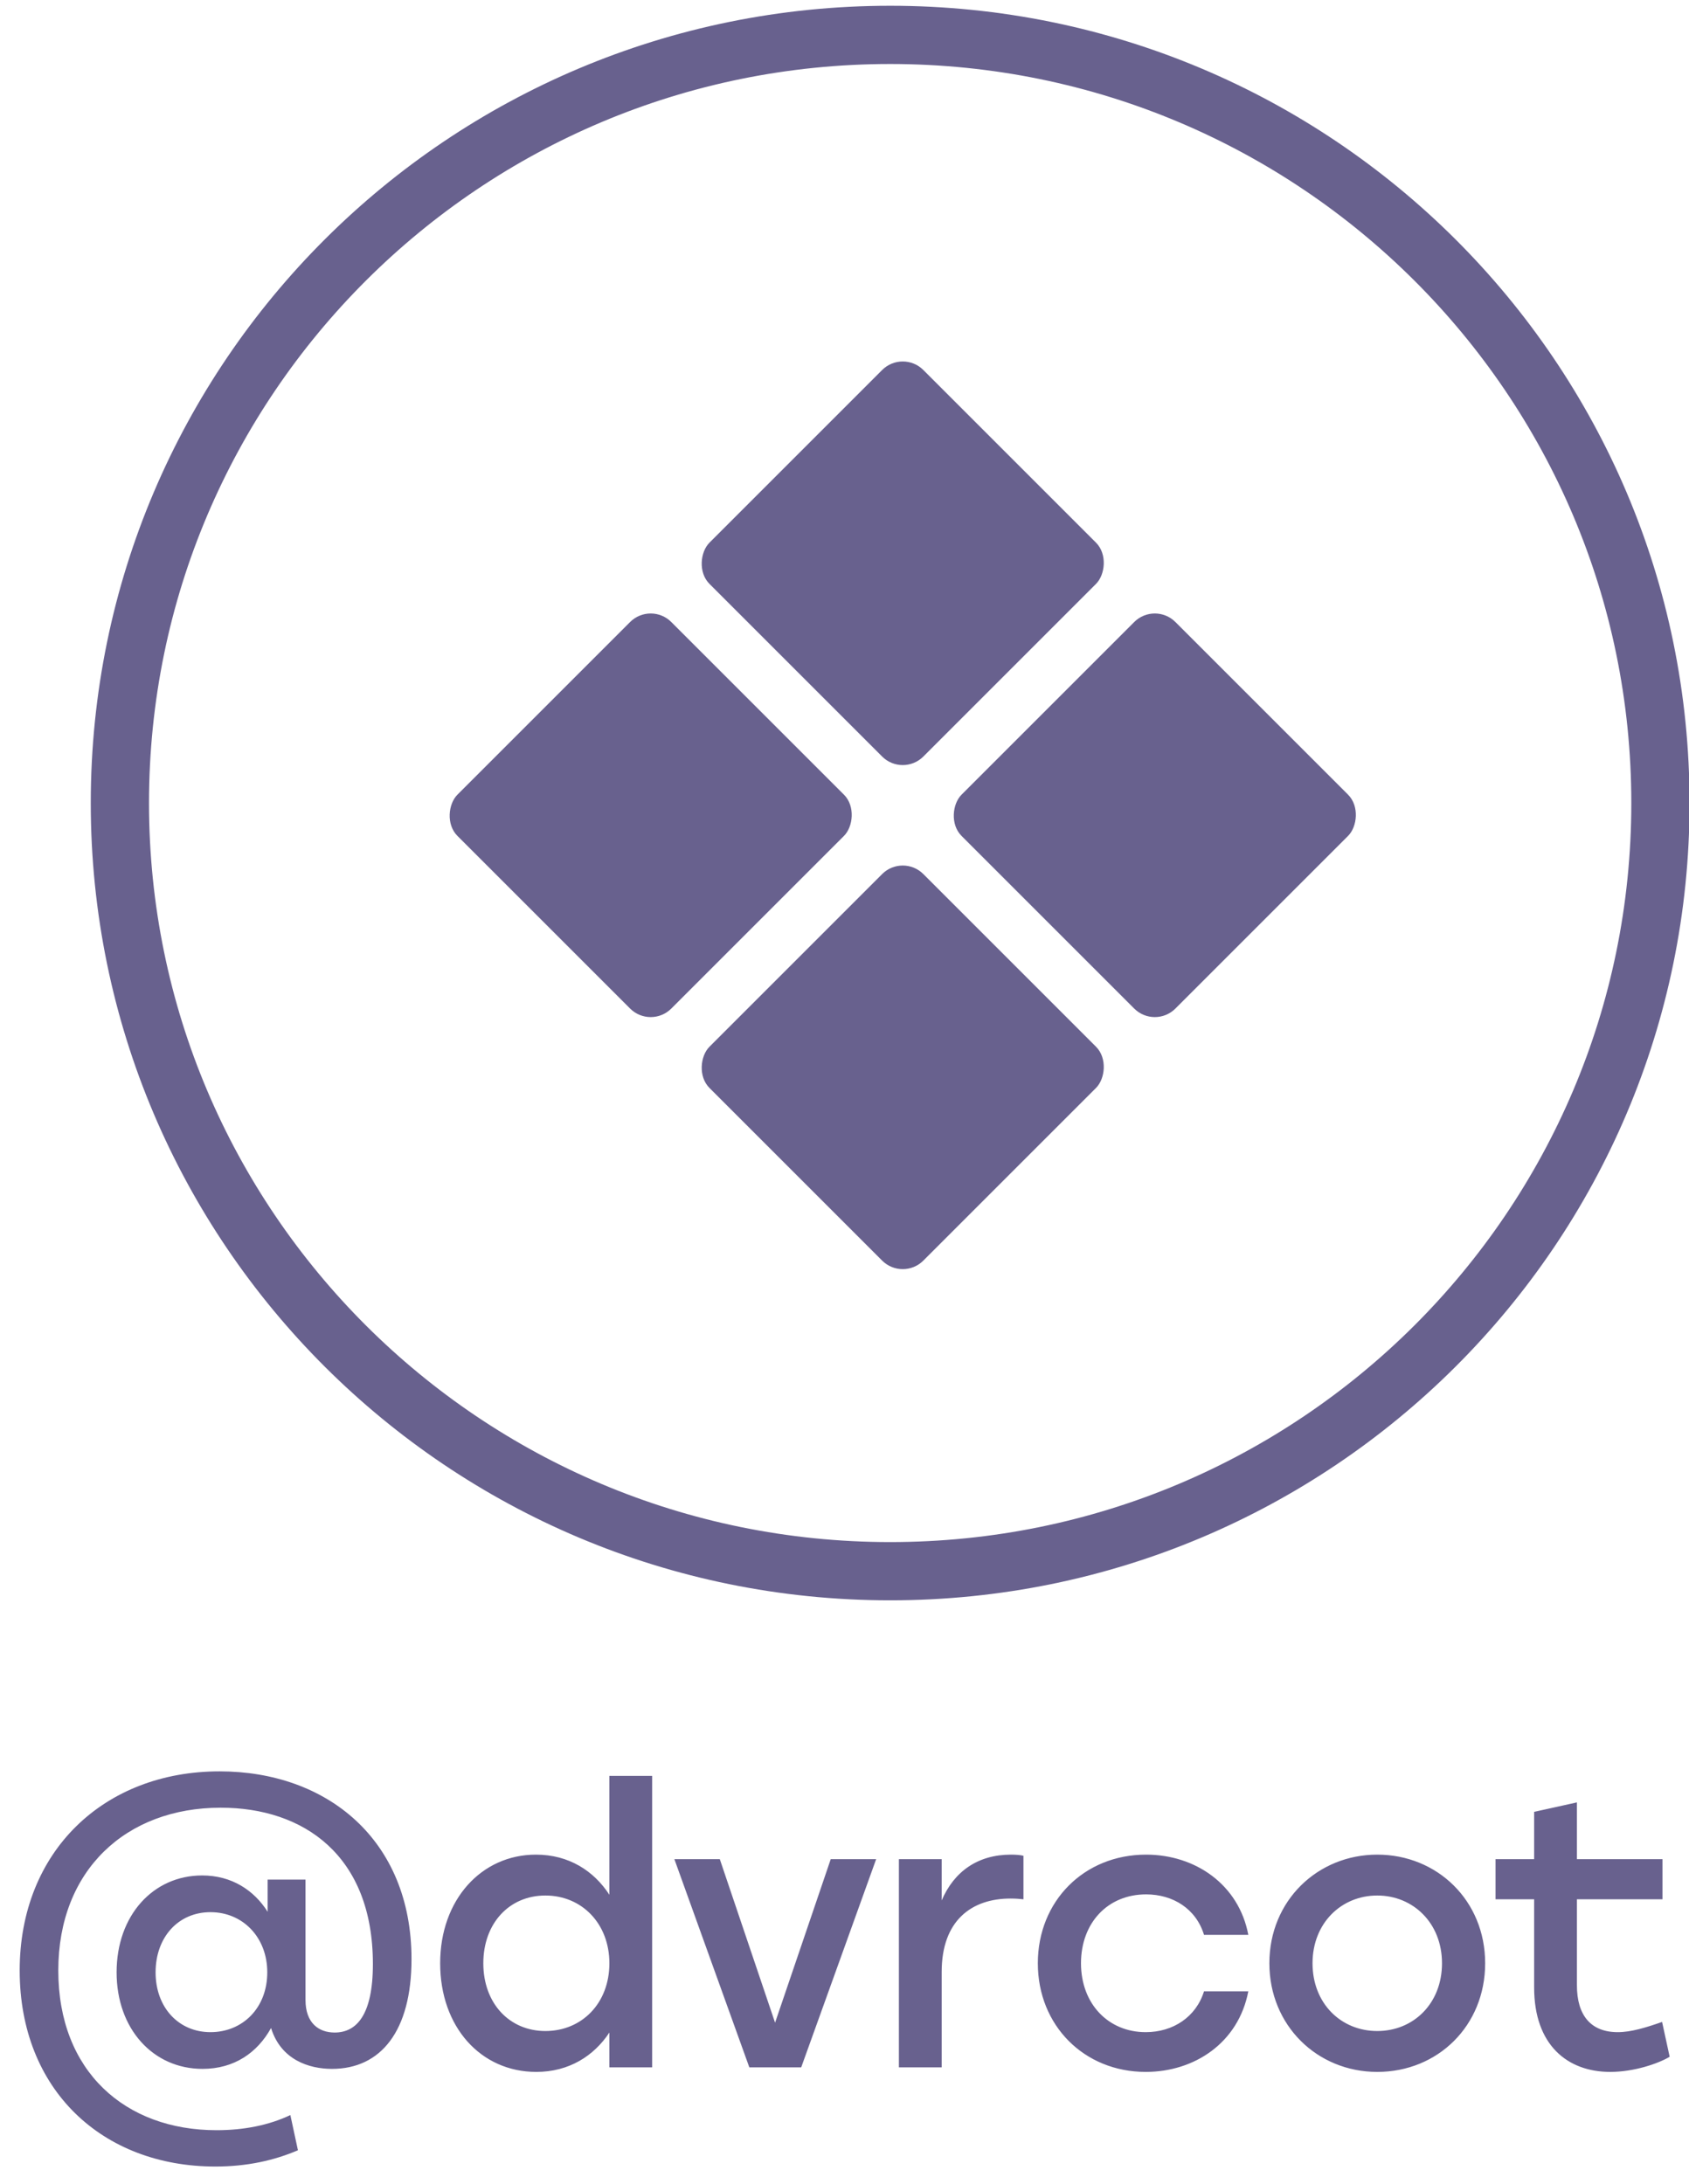 <svg width="58" height="75" viewBox="0 0 58 75" fill="none" xmlns="http://www.w3.org/2000/svg">
<g clip-path="url(#clip0)">
<path d="M57.019 27.579C57.019 42.146 45.179 53.96 30.568 53.96C15.957 53.96 4.117 42.146 4.117 27.579C4.117 13.011 15.957 1.198 30.568 1.198C45.179 1.198 57.019 13.011 57.019 27.579Z" stroke="#68618E" stroke-width="2"/>
<rect x="31" y="12" width="10.387" height="10.387" rx="1" transform="rotate(45 31 12)" fill="#68618E"/>
<rect x="31" y="29.311" width="10.387" height="10.387" rx="1" transform="rotate(45 31 29.311)" fill="#68618E"/>
<rect x="39.656" y="20.655" width="10.387" height="10.387" rx="1" transform="rotate(45 39.656 20.655)" fill="#68618E"/>
<rect x="22.345" y="20.655" width="10.387" height="10.387" rx="1" transform="rotate(45 22.345 20.655)" fill="#68618E"/>
</g>
<path d="M7.54 60.834C3.575 60.834 0.676 63.577 0.676 67.672C0.676 71.767 3.51 74.406 7.397 74.406C8.476 74.406 9.412 74.198 10.231 73.847L9.971 72.638C9.23 72.989 8.372 73.158 7.436 73.158C4.303 73.158 2.002 71.143 2.002 67.672C2.002 64.227 4.329 62.082 7.579 62.082C10.426 62.082 12.805 63.72 12.805 67.451C12.805 69.219 12.233 69.804 11.492 69.804C10.946 69.804 10.491 69.479 10.491 68.686V64.552H9.191V65.657C8.723 64.916 7.956 64.409 6.942 64.409C5.265 64.409 4.004 65.774 4.004 67.737C4.004 69.674 5.252 71.052 6.955 71.052C8.047 71.052 8.84 70.493 9.308 69.648C9.646 70.74 10.608 71.052 11.401 71.052C13.078 71.052 14.131 69.752 14.131 67.282C14.131 63.174 11.219 60.834 7.54 60.834ZM7.228 69.791C6.136 69.791 5.343 68.946 5.343 67.737C5.343 66.528 6.123 65.67 7.228 65.67C8.333 65.67 9.178 66.528 9.178 67.737C9.178 68.959 8.333 69.791 7.228 69.791ZM20.926 60.99V65.072C20.393 64.253 19.535 63.694 18.404 63.694C16.532 63.694 15.115 65.241 15.115 67.425C15.115 69.609 16.506 71.156 18.417 71.156C19.535 71.156 20.393 70.61 20.926 69.804V71H22.395V60.99H20.926ZM18.729 69.752C17.494 69.752 16.597 68.803 16.597 67.425C16.597 66.06 17.481 65.098 18.729 65.098C19.977 65.098 20.926 66.06 20.926 67.425C20.926 68.803 19.977 69.752 18.729 69.752ZM28.527 63.85L26.616 69.466L24.718 63.85H23.158L25.732 71H27.513L30.087 63.85H28.527ZM34.716 63.694C33.585 63.694 32.766 64.266 32.337 65.267V63.85H30.868V71H32.337V67.724C32.337 65.956 33.364 65.202 34.703 65.202C34.898 65.202 35.015 65.215 35.145 65.228V63.733C35.041 63.707 34.898 63.694 34.716 63.694ZM39.344 71.156C41.021 71.156 42.529 70.155 42.867 68.387H41.346C41.073 69.271 40.28 69.791 39.344 69.791C38.057 69.791 37.121 68.816 37.121 67.425C37.121 66.047 38.031 65.059 39.357 65.059C40.28 65.059 41.073 65.553 41.346 66.45H42.867C42.542 64.721 41.047 63.694 39.357 63.694C37.225 63.694 35.639 65.293 35.639 67.425C35.639 69.557 37.225 71.156 39.344 71.156ZM47.295 63.694C45.254 63.694 43.59 65.267 43.59 67.425C43.59 69.557 45.228 71.156 47.295 71.156C49.375 71.156 51 69.57 51 67.425C51 65.267 49.349 63.694 47.295 63.694ZM47.295 65.098C48.53 65.098 49.518 66.047 49.518 67.425C49.518 68.803 48.543 69.752 47.295 69.752C46.047 69.752 45.072 68.803 45.072 67.425C45.072 66.047 46.06 65.098 47.295 65.098ZM57.076 69.44C56.517 69.635 56.01 69.791 55.555 69.791C54.632 69.791 54.151 69.219 54.151 68.179V65.228H57.089V63.85H54.151V61.9L52.682 62.225V63.85H51.356V65.228H52.682V68.257C52.682 70.233 53.826 71.156 55.295 71.156C56.114 71.156 56.946 70.87 57.336 70.636L57.076 69.44Z" fill="#68618E"/>
<defs>
<clipPath id="clip0">
<rect width="55" height="55" fill="white" transform="translate(3)"/>
</clipPath>
</defs>
</svg>

